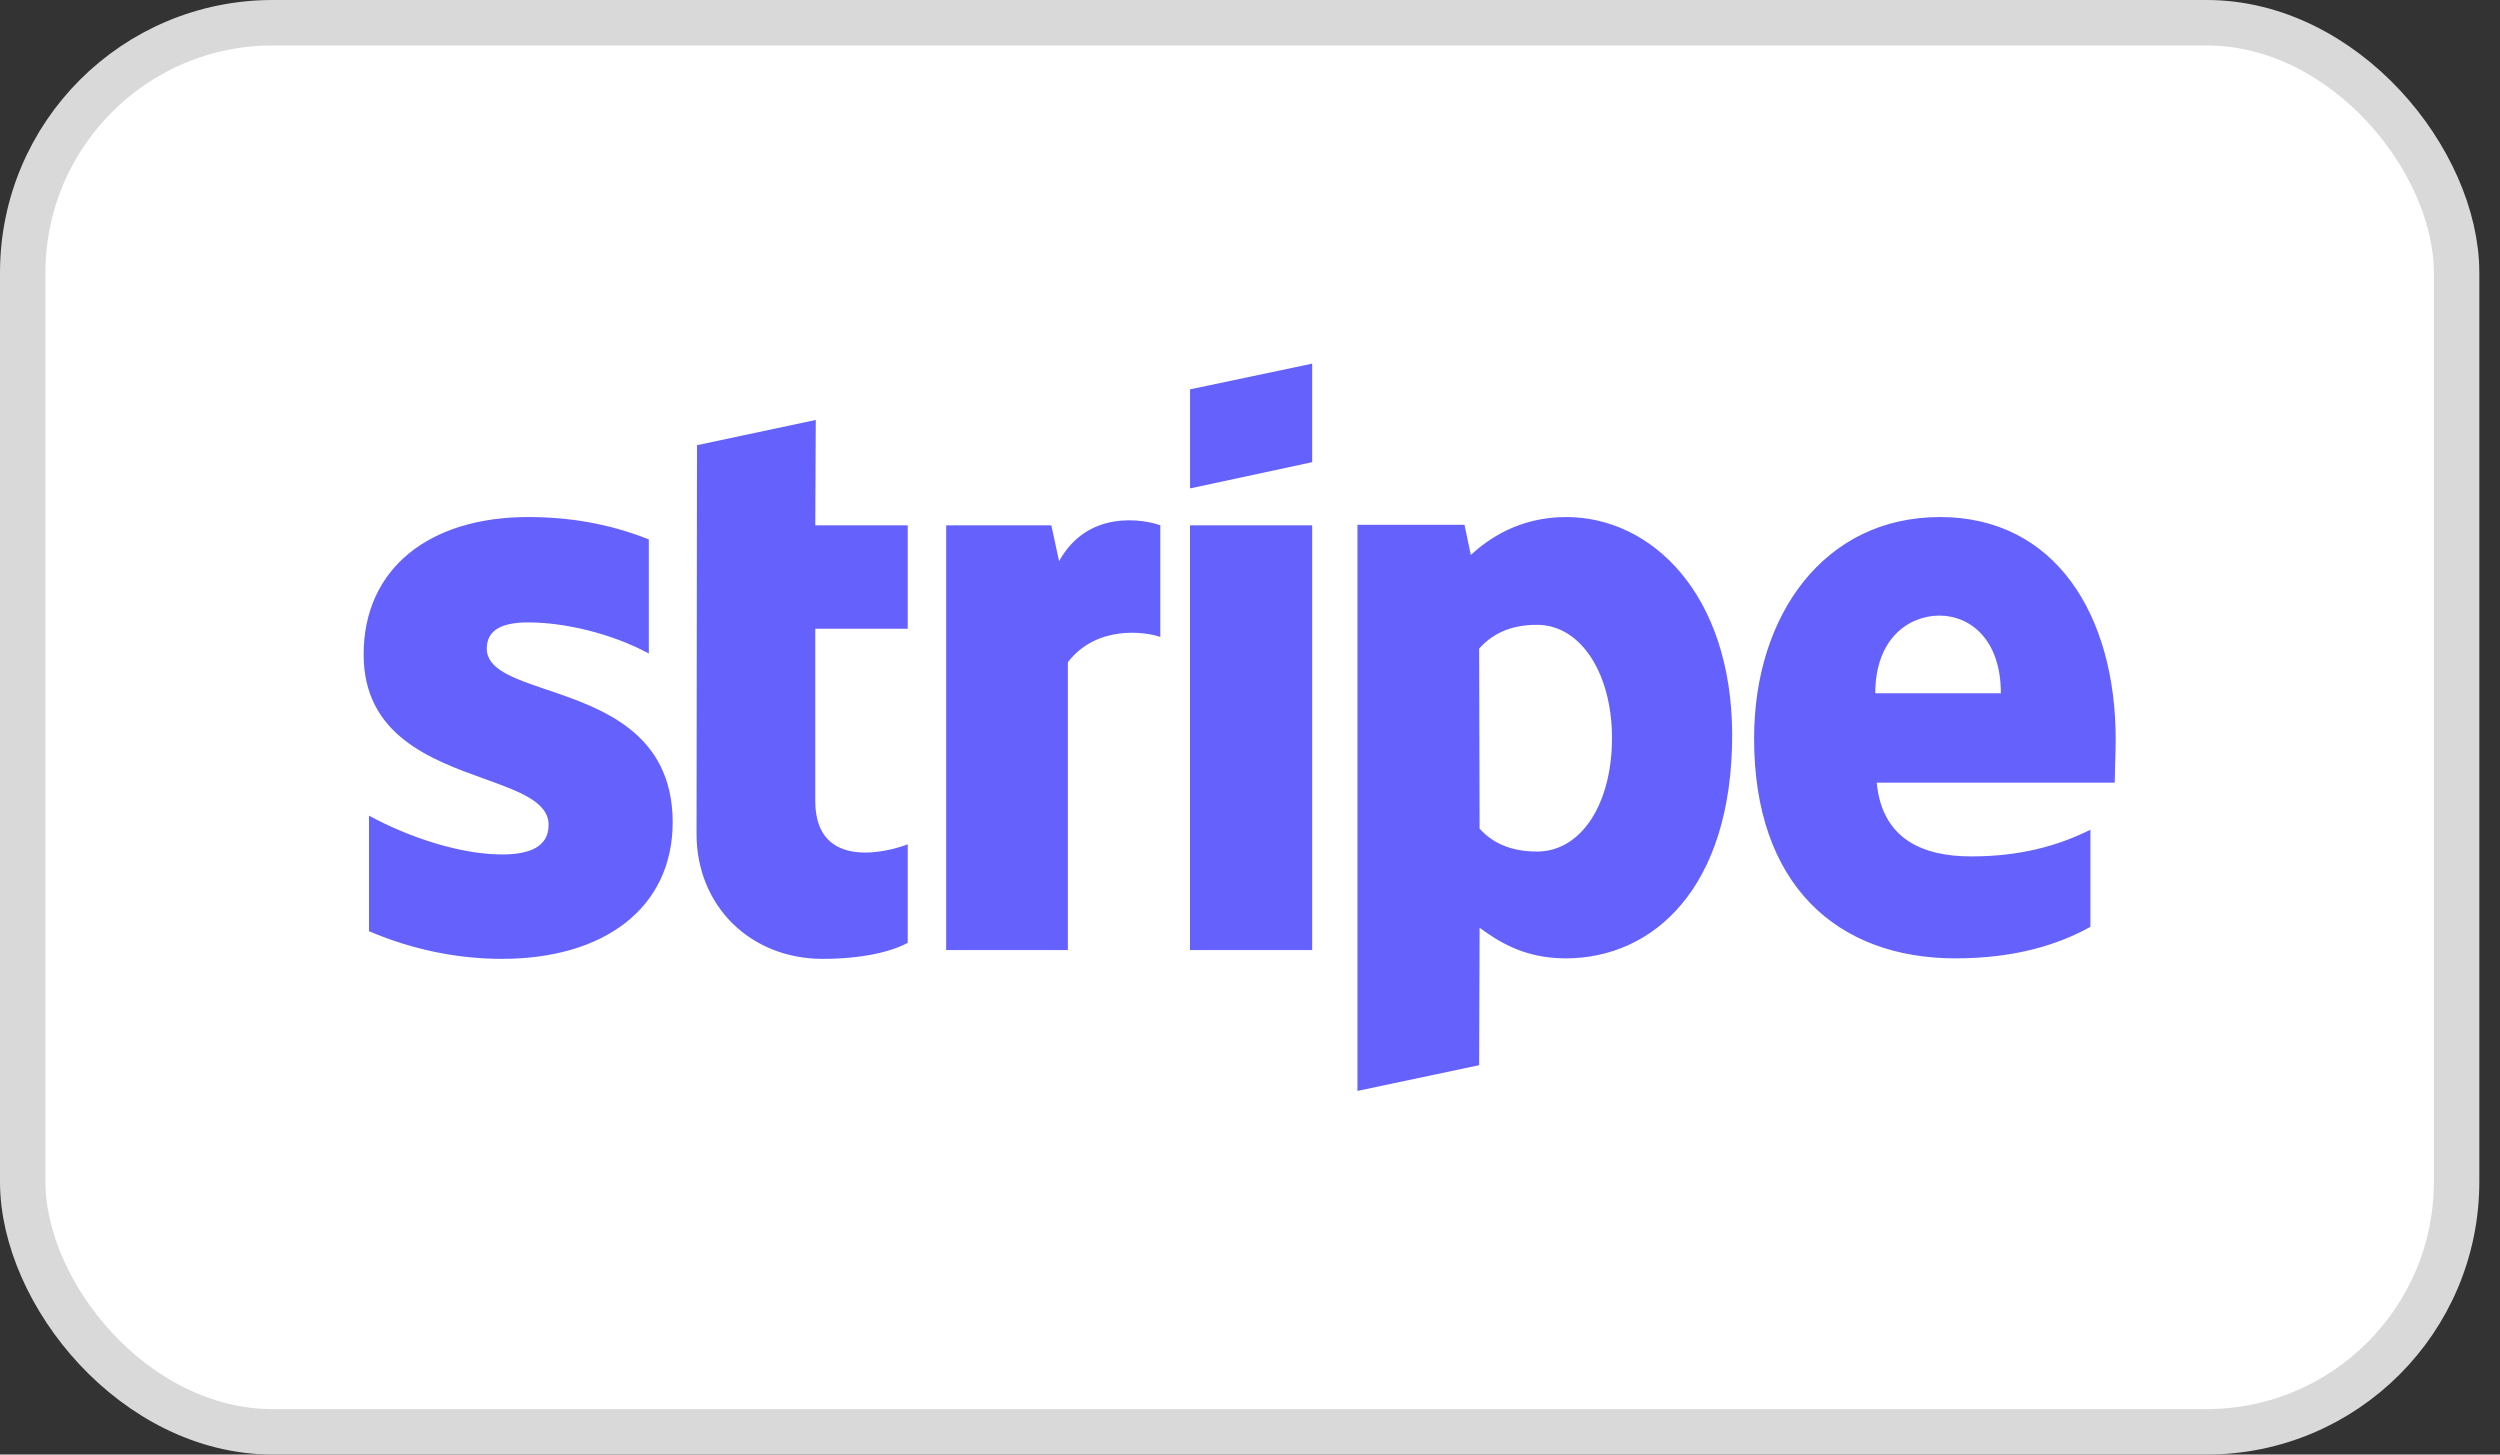 <svg width="55" height="32" viewBox="0 0 55 32" fill="none" xmlns="http://www.w3.org/2000/svg">
<rect x="0" y="0" width="55" height="32" fill="#333333" stroke="none"/>
<rect x="0.5" y="0.5" width="53.545" height="31" rx="5.5" fill="white"/>
<path fill-rule="evenodd" clip-rule="evenodd" d="M28.868 10.168L26.181 10.745V8.566L28.868 8V10.168ZM17.947 9.239L15.334 9.794L15.324 18.35C15.324 19.931 16.512 21.095 18.097 21.095C18.975 21.095 19.617 20.935 19.97 20.742V18.574C19.628 18.713 17.936 19.204 17.936 17.623V13.832H19.97V11.557H17.936L17.947 9.239ZM46.545 16.267C46.545 13.533 45.218 11.375 42.68 11.375C40.132 11.375 38.59 13.533 38.59 16.246C38.59 19.461 40.41 21.084 43.023 21.084C44.297 21.084 45.261 20.796 45.989 20.39V18.254C45.261 18.617 44.425 18.841 43.365 18.841C42.327 18.841 41.406 18.478 41.288 17.218H46.524C46.524 17.159 46.528 17.025 46.532 16.871C46.538 16.662 46.545 16.415 46.545 16.267ZM41.256 15.252C41.256 14.045 41.995 13.543 42.669 13.543C43.323 13.543 44.019 14.045 44.019 15.252H41.256ZM11.619 13.693C11.052 13.693 10.709 13.853 10.709 14.27C10.709 14.725 11.299 14.925 12.03 15.173C13.223 15.577 14.792 16.11 14.799 18.083C14.799 19.995 13.268 21.095 11.041 21.095C10.12 21.095 9.114 20.913 8.118 20.486V17.944C9.017 18.435 10.152 18.798 11.041 18.798C11.64 18.798 12.069 18.638 12.069 18.147C12.069 17.643 11.43 17.413 10.658 17.135C9.483 16.711 8 16.177 8 14.398C8 12.507 9.445 11.375 11.619 11.375C12.508 11.375 13.386 11.514 14.274 11.867V14.377C13.461 13.939 12.433 13.693 11.619 13.693ZM23.3 12.347L23.129 11.557H20.816V20.902H23.493V14.569C24.125 13.746 25.196 13.896 25.527 14.013V11.557C25.185 11.429 23.932 11.194 23.3 12.347ZM26.18 11.557H28.868V20.902H26.18V11.557ZM32.358 12.208C32.733 11.867 33.408 11.375 34.457 11.375C36.331 11.375 38.097 13.063 38.108 16.16C38.108 19.546 36.363 21.084 34.446 21.084C33.504 21.084 32.937 20.689 32.551 20.411L32.541 23.434L29.864 24V11.546H32.219L32.358 12.208ZM32.551 18.232C32.808 18.51 33.183 18.734 33.815 18.734C34.8 18.734 35.464 17.666 35.464 16.235C35.464 14.836 34.789 13.746 33.815 13.746C33.204 13.746 32.819 13.96 32.541 14.27L32.551 18.232Z" fill="#6461FC"/>
<rect x="0.5" y="0.5" width="53.545" height="31" rx="5.5" stroke="#D9D9D9"/>
</svg>
